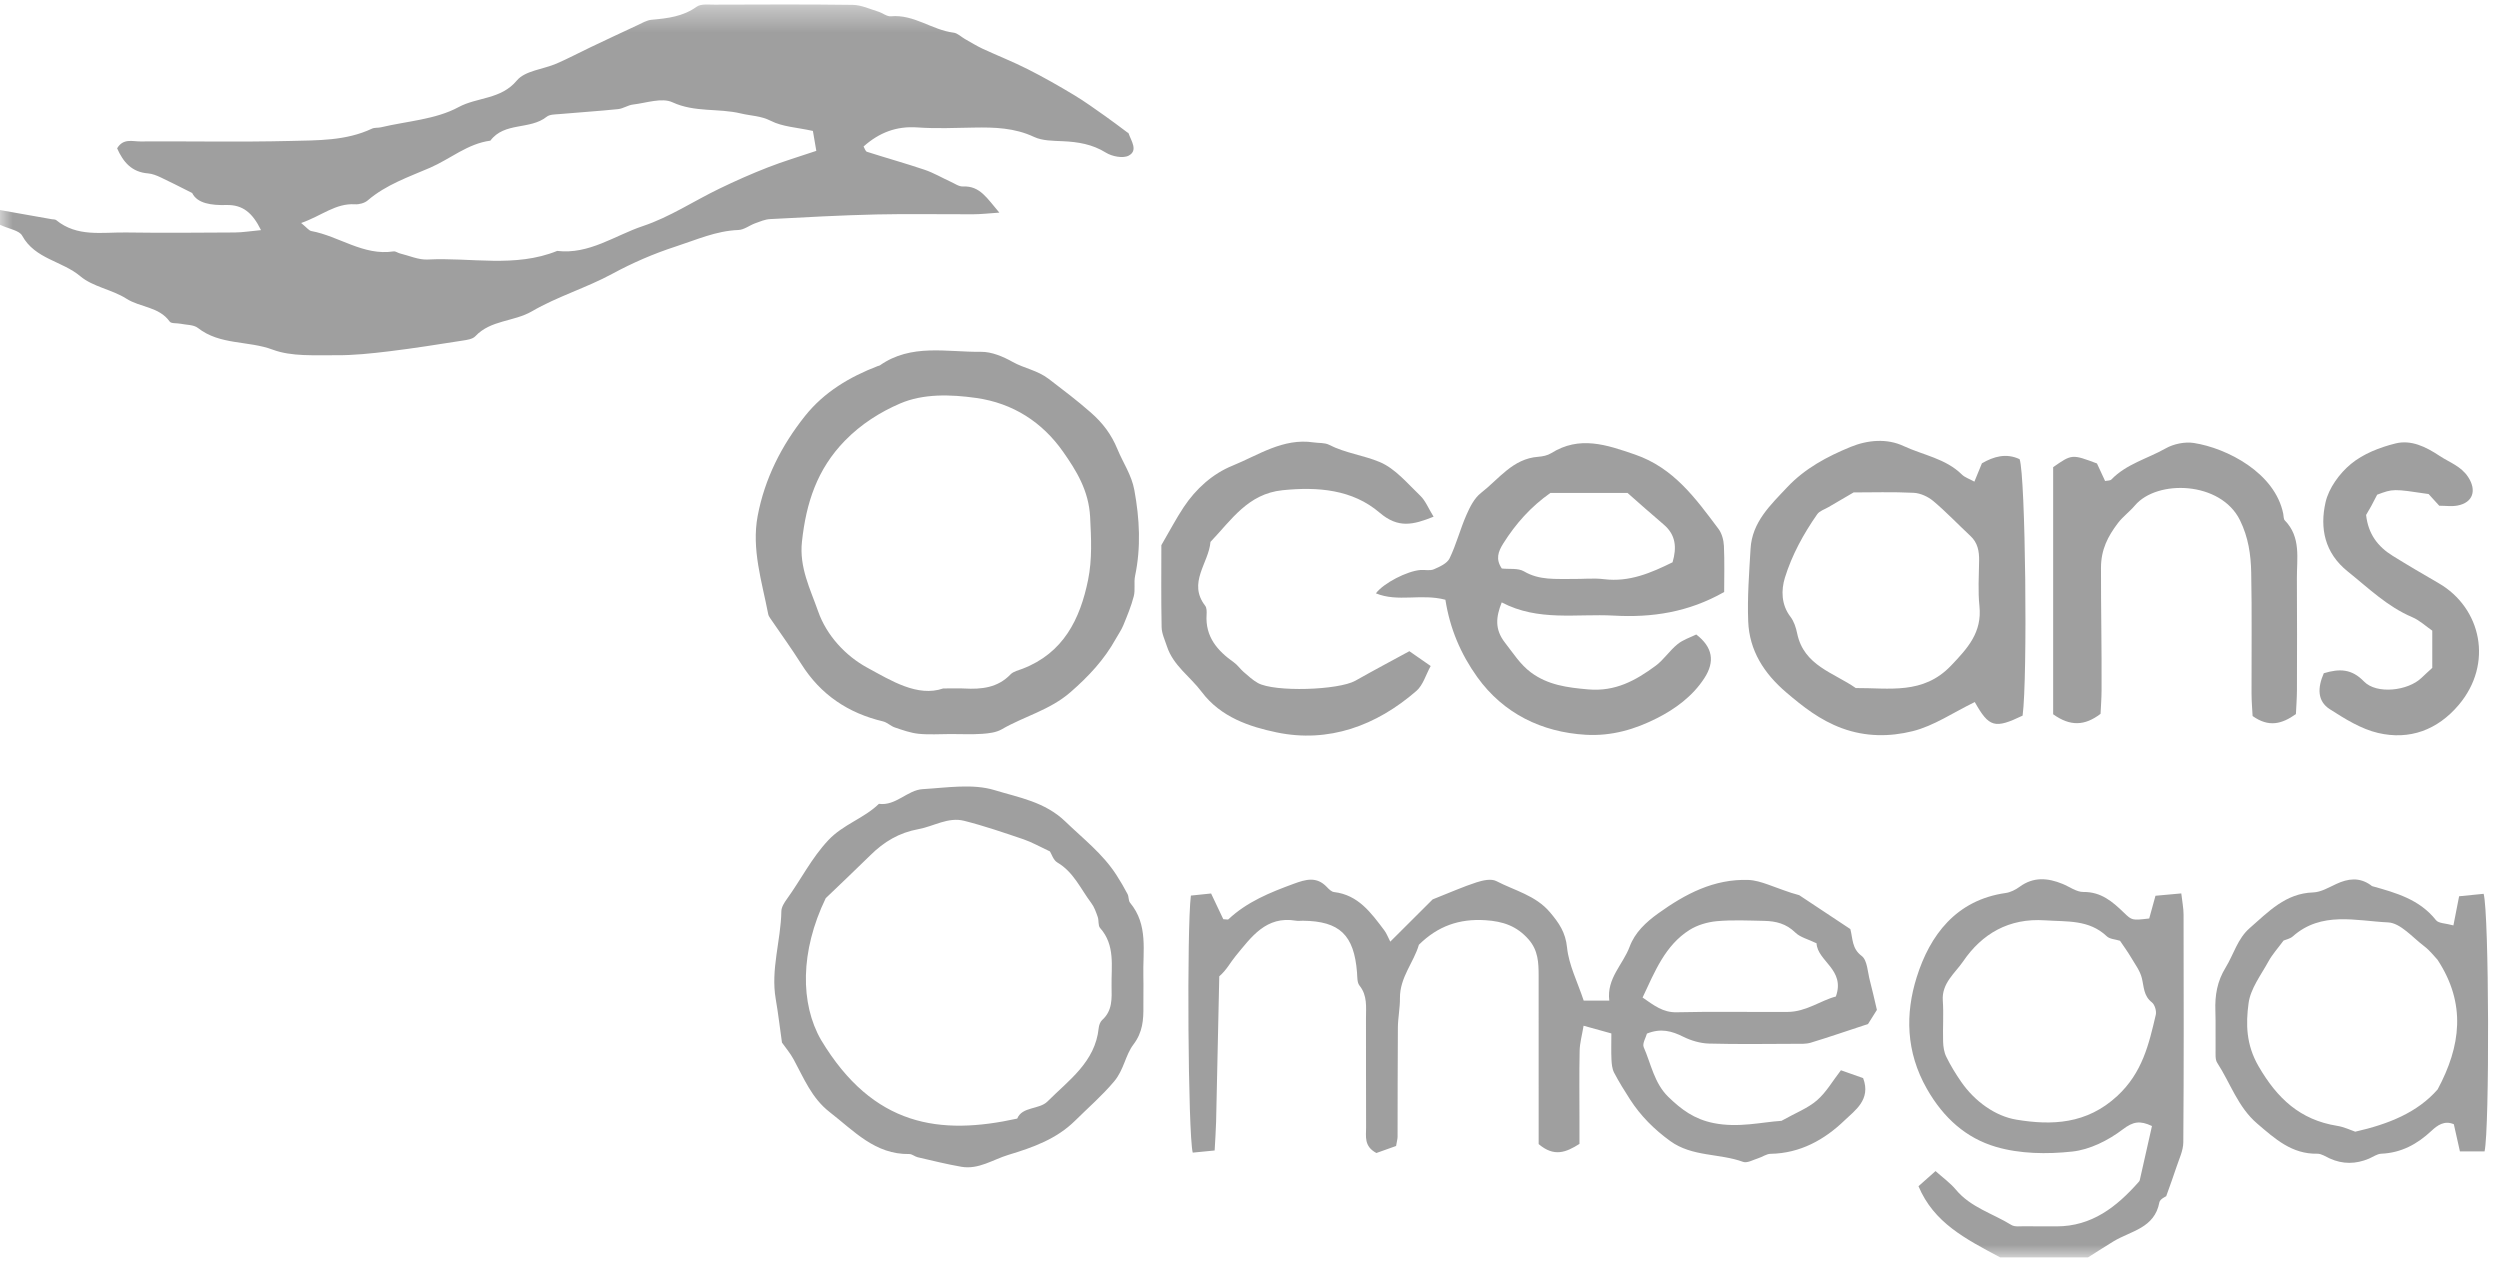<?xml version="1.0" encoding="UTF-8" standalone="no"?>
<svg width="99px" height="50px" viewBox="0 0 99 50" version="1.1" xmlns="http://www.w3.org/2000/svg" xmlns:xlink="http://www.w3.org/1999/xlink" xmlns:sketch="http://www.bohemiancoding.com/sketch/ns">
    <!-- Generator: Sketch 3.4.4 (17249) - http://www.bohemiancoding.com/sketch -->
    <title>Page 1</title>
    <desc>Created with Sketch.</desc>
    <defs>
        <path id="path-1" d="M0,0.384 L98.529,0.384 L98.529,50 L0,50"></path>
        <path id="path-3" d="M0,0.384 L98.529,0.384 L98.529,50 L0,50"></path>
    </defs>
    <g id="Page-1" stroke="none" stroke-width="1" fill="none" fill-rule="evenodd" sketch:type="MSPage">
        <g id="About-us" sketch:type="MSArtboardGroup" transform="translate(-36, -3572)">
            <g id="Group" sketch:type="MSLayerGroup" transform="translate(36, 3457.902)">
                <g id="Page-1" transform="translate(0, 113.891)">
                    <g id="Group-3">
                        <mask id="mask-2" sketch:name="Clip 2" fill="white">
                            <use xlink:href="#path-1"></use>
                        </mask>
                        <g id="Clip-2"></g>
                        <path d="M11.925,9.038 C12.15,9.22 12.231,9.337 12.328,9.356 C13.429,9.559 14.389,10.345 15.586,10.162 C15.665,10.15 15.752,10.222 15.838,10.243 C16.205,10.331 16.577,10.504 16.939,10.484 C18.649,10.395 20.396,10.819 22.065,10.143 C23.33,10.293 24.348,9.53 25.459,9.159 C26.513,8.808 27.47,8.17 28.481,7.681 C29.112,7.375 29.756,7.09 30.409,6.835 C31.011,6.599 31.633,6.416 32.326,6.181 C32.276,5.892 32.229,5.621 32.191,5.392 C31.557,5.252 30.989,5.229 30.526,4.993 C30.127,4.79 29.734,4.796 29.338,4.7 C28.449,4.486 27.517,4.667 26.63,4.258 C26.211,4.063 25.591,4.286 25.066,4.347 C24.866,4.37 24.678,4.508 24.478,4.528 C23.708,4.607 22.934,4.656 22.163,4.724 C21.988,4.74 21.77,4.733 21.648,4.831 C20.99,5.359 19.977,5.029 19.419,5.777 C18.52,5.895 17.834,6.5 17.034,6.848 C16.184,7.216 15.291,7.517 14.564,8.141 C14.44,8.249 14.225,8.307 14.058,8.297 C13.288,8.248 12.737,8.755 11.925,9.038 M-6.38709677e-05,9.109 L-6.38709677e-05,8.525 C0.711,8.65 1.382,8.769 2.053,8.888 C2.111,8.898 2.186,8.891 2.226,8.924 C3.057,9.605 4.048,9.399 4.991,9.413 C6.427,9.434 7.863,9.422 9.299,9.413 C9.611,9.411 9.922,9.358 10.336,9.32 C9.999,8.634 9.614,8.309 8.963,8.326 C8.379,8.341 7.814,8.27 7.61,7.85 C7.083,7.586 6.727,7.401 6.365,7.232 C6.208,7.159 6.036,7.088 5.866,7.074 C5.21,7.025 4.876,6.617 4.638,6.081 C4.88,5.674 5.246,5.81 5.552,5.808 C7.53,5.796 9.51,5.837 11.487,5.789 C12.578,5.761 13.695,5.789 14.729,5.302 C14.831,5.254 14.966,5.275 15.081,5.249 C16.118,5.003 17.252,4.94 18.157,4.45 C18.902,4.047 19.837,4.152 20.467,3.395 C20.792,3.004 21.511,2.953 22.041,2.724 C22.495,2.527 22.932,2.294 23.379,2.081 C23.994,1.789 24.608,1.499 25.226,1.213 C25.415,1.126 25.609,1.006 25.808,0.989 C26.439,0.933 27.045,0.863 27.59,0.472 C27.758,0.352 28.054,0.393 28.292,0.391 C30.119,0.386 31.949,0.374 33.777,0.4 C34.113,0.406 34.449,0.567 34.781,0.668 C34.952,0.72 35.122,0.867 35.28,0.852 C36.189,0.767 36.905,1.393 37.76,1.5 C37.921,1.52 38.063,1.668 38.215,1.754 C38.445,1.883 38.671,2.024 38.909,2.136 C39.501,2.41 40.11,2.649 40.691,2.943 C41.319,3.26 41.932,3.609 42.535,3.972 C42.963,4.228 43.366,4.525 43.775,4.811 C44.04,4.997 44.298,5.195 44.697,5.491 C44.623,5.395 44.674,5.436 44.693,5.491 C44.795,5.79 45.077,6.168 44.696,6.37 C44.469,6.489 44.034,6.402 43.791,6.25 C43.255,5.918 42.691,5.826 42.086,5.799 C41.702,5.781 41.28,5.786 40.946,5.628 C40.179,5.268 39.389,5.245 38.577,5.259 C37.828,5.272 37.074,5.306 36.328,5.253 C35.5,5.194 34.818,5.456 34.197,6.008 C34.241,6.081 34.271,6.199 34.332,6.218 C35.091,6.462 35.86,6.675 36.615,6.93 C36.971,7.05 37.301,7.247 37.646,7.404 C37.806,7.475 37.973,7.599 38.131,7.591 C38.815,7.561 39.087,8.063 39.574,8.627 C39.134,8.657 38.853,8.69 38.572,8.691 C37.283,8.697 35.994,8.669 34.705,8.699 C33.301,8.731 31.898,8.809 30.496,8.883 C30.296,8.893 30.096,8.98 29.902,9.05 C29.679,9.132 29.466,9.306 29.241,9.315 C28.361,9.347 27.581,9.702 26.764,9.967 C25.884,10.254 25.058,10.61 24.243,11.052 C23.218,11.607 22.073,11.948 21.068,12.533 C20.347,12.953 19.43,12.873 18.821,13.524 C18.712,13.639 18.491,13.668 18.316,13.695 C17.354,13.845 16.391,14 15.425,14.117 C14.715,14.203 13.998,14.281 13.285,14.274 C12.451,14.265 11.554,14.335 10.801,14.054 C9.828,13.69 8.71,13.879 7.837,13.194 C7.667,13.061 7.381,13.076 7.148,13.027 C7.002,12.997 6.782,13.028 6.72,12.941 C6.296,12.347 5.553,12.386 5.003,12.033 C4.436,11.671 3.68,11.568 3.179,11.145 C2.458,10.538 1.387,10.468 0.878,9.54 C0.763,9.33 0.361,9.277 -6.38709677e-05,9.109" id="Fill-1" fill="#9F9F9F" sketch:type="MSShapeGroup" mask="url(#mask-2)"></path>
                    </g>
                    <path d="M65.046,39.709 C65.505,40.026 65.855,40.305 66.394,40.293 C67.861,40.257 69.328,40.289 70.796,40.279 C71.527,40.274 72.105,39.823 72.7,39.669 C73.085,38.6 71.972,38.276 71.935,37.561 C71.606,37.4 71.288,37.328 71.09,37.132 C70.735,36.785 70.324,36.683 69.868,36.674 C69.239,36.661 68.606,36.63 67.983,36.686 C67.614,36.721 67.214,36.837 66.902,37.035 C65.944,37.642 65.539,38.663 65.046,39.709 M56.188,37.619 C55.992,38.307 55.43,38.911 55.438,39.73 C55.442,40.119 55.36,40.507 55.356,40.894 C55.344,42.337 55.349,43.781 55.344,45.225 C55.343,45.312 55.316,45.401 55.285,45.588 C55.03,45.679 54.737,45.784 54.505,45.866 C54.003,45.599 54.1,45.204 54.097,44.859 C54.09,43.414 54.097,41.97 54.093,40.527 C54.092,40.083 54.155,39.63 53.835,39.234 C53.738,39.112 53.752,38.893 53.738,38.716 C53.621,37.231 53.05,36.683 51.594,36.668 C51.504,36.668 51.411,36.682 51.324,36.667 C50.137,36.464 49.554,37.312 48.93,38.067 C48.724,38.314 48.581,38.612 48.283,38.869 C48.242,40.788 48.202,42.705 48.158,44.623 C48.15,44.976 48.122,45.328 48.1,45.766 C47.759,45.799 47.487,45.825 47.232,45.851 C47.045,45.098 46.995,36.941 47.159,35.672 C47.412,35.648 47.689,35.617 47.959,35.589 C48.147,35.987 48.305,36.323 48.442,36.607 C48.585,36.614 48.627,36.629 48.641,36.615 C49.382,35.917 50.295,35.549 51.231,35.205 C51.71,35.029 52.136,34.905 52.541,35.33 C52.621,35.415 52.725,35.521 52.827,35.532 C53.79,35.645 54.295,36.355 54.815,37.044 C54.905,37.16 54.957,37.307 55.055,37.496 C55.757,36.797 56.32,36.235 56.733,35.823 C57.433,35.547 57.944,35.318 58.472,35.147 C58.718,35.068 59.052,34.993 59.254,35.098 C59.978,35.475 60.811,35.661 61.381,36.335 C61.733,36.753 61.996,37.128 62.055,37.728 C62.124,38.418 62.466,39.082 62.714,39.83 L63.728,39.83 C63.619,38.946 64.269,38.408 64.534,37.696 C64.743,37.132 65.177,36.728 65.668,36.375 C66.741,35.605 67.871,35.007 69.235,35.053 C69.495,35.062 69.757,35.145 70.005,35.232 C70.421,35.375 70.826,35.548 71.249,35.656 C71.929,36.107 72.61,36.559 73.274,36.999 C73.376,37.395 73.333,37.769 73.722,38.062 C73.95,38.232 73.957,38.71 74.051,39.054 C74.142,39.394 74.216,39.739 74.325,40.199 C74.216,40.373 74.045,40.646 73.974,40.758 C73.107,41.043 72.41,41.284 71.707,41.497 C71.512,41.556 71.29,41.541 71.082,41.542 C69.942,41.546 68.804,41.563 67.666,41.532 C67.326,41.521 66.965,41.415 66.658,41.262 C66.205,41.036 65.772,40.914 65.219,41.137 C65.177,41.295 65.028,41.532 65.091,41.676 C65.384,42.343 65.506,43.096 66.062,43.64 C66.578,44.142 67.091,44.528 67.865,44.682 C68.851,44.878 69.765,44.641 70.546,44.592 C71.107,44.277 71.587,44.096 71.952,43.78 C72.322,43.46 72.576,43.007 72.901,42.589 C73.26,42.716 73.533,42.814 73.78,42.9 C74.103,43.755 73.447,44.186 73.043,44.576 C72.249,45.341 71.285,45.879 70.117,45.898 C69.951,45.9 69.788,46.025 69.619,46.076 C69.423,46.137 69.187,46.276 69.027,46.217 C68.086,45.873 67.014,46.023 66.142,45.393 C65.507,44.933 64.972,44.399 64.55,43.745 C64.326,43.398 64.108,43.046 63.917,42.682 C63.839,42.53 63.823,42.339 63.814,42.163 C63.799,41.837 63.81,41.51 63.81,41.131 C63.441,41.028 63.138,40.945 62.71,40.826 C62.647,41.207 62.56,41.51 62.554,41.816 C62.534,42.748 62.547,43.68 62.547,44.613 L62.547,45.505 C62.015,45.841 61.545,46.035 60.931,45.513 L60.931,44.612 C60.93,42.687 60.931,40.763 60.93,38.837 C60.929,38.328 60.912,37.843 60.535,37.411 C60.066,36.876 59.521,36.691 58.82,36.647 C57.79,36.582 56.942,36.875 56.188,37.619" id="Fill-4" fill="#9F9F9F" sketch:type="MSShapeGroup"></path>
                    <path d="M37.351,27.47 C37.771,27.47 37.981,27.46 38.19,27.472 C38.868,27.508 39.505,27.446 40.017,26.913 C40.132,26.794 40.333,26.752 40.499,26.687 C42.107,26.066 42.773,24.732 43.089,23.167 C43.254,22.349 43.212,21.523 43.169,20.677 C43.114,19.631 42.625,18.848 42.098,18.096 C41.275,16.924 40.114,16.172 38.656,15.966 C37.634,15.822 36.559,15.792 35.645,16.185 C34.871,16.518 34.108,16.992 33.462,17.654 C32.352,18.792 31.924,20.125 31.758,21.651 C31.644,22.678 32.09,23.537 32.398,24.417 C32.732,25.374 33.493,26.185 34.339,26.644 C35.295,27.164 36.335,27.819 37.351,27.47 M37.636,29.275 C37.217,29.275 36.795,29.307 36.379,29.265 C36.061,29.233 35.748,29.12 35.442,29.017 C35.274,28.962 35.134,28.814 34.967,28.774 C33.587,28.446 32.498,27.718 31.733,26.504 C31.341,25.883 30.909,25.29 30.496,24.683 C30.462,24.634 30.43,24.578 30.42,24.521 C30.172,23.237 29.756,21.954 30.004,20.636 C30.282,19.165 30.946,17.849 31.882,16.676 C32.642,15.726 33.644,15.134 34.757,14.704 C34.786,14.693 34.819,14.692 34.843,14.676 C36.083,13.803 37.496,14.156 38.847,14.139 C39.266,14.134 39.722,14.326 40.099,14.538 C40.558,14.796 41.077,14.865 41.534,15.215 C42.096,15.646 42.658,16.069 43.194,16.541 C43.668,16.957 44.007,17.401 44.253,18 C44.474,18.537 44.812,19.016 44.921,19.618 C45.128,20.753 45.188,21.877 44.949,23.014 C44.895,23.276 44.964,23.564 44.897,23.82 C44.796,24.213 44.637,24.594 44.482,24.971 C44.406,25.158 44.284,25.327 44.185,25.506 C43.728,26.33 43.113,26.988 42.394,27.615 C41.574,28.33 40.559,28.57 39.669,29.088 C39.448,29.215 39.157,29.249 38.895,29.267 C38.477,29.296 38.057,29.274 37.636,29.275" id="Fill-6" fill="#9F9F9F" sketch:type="MSShapeGroup"></path>
                    <path d="M61.398,19.726 C60.614,20.278 60.023,20.947 59.533,21.723 C59.321,22.06 59.222,22.353 59.472,22.72 C59.77,22.753 60.116,22.696 60.35,22.833 C60.963,23.195 61.615,23.126 62.266,23.134 C62.685,23.139 63.109,23.092 63.522,23.143 C64.524,23.266 65.382,22.892 66.233,22.474 C66.407,21.883 66.361,21.385 65.882,20.978 C65.392,20.564 64.915,20.134 64.449,19.726 L61.398,19.726 Z M57.238,23.957 C56.275,23.703 55.359,24.062 54.485,23.703 C54.799,23.291 55.721,22.822 56.248,22.779 C56.427,22.766 56.628,22.817 56.781,22.751 C57.012,22.651 57.306,22.519 57.403,22.319 C57.67,21.767 57.823,21.163 58.07,20.599 C58.209,20.281 58.386,19.929 58.649,19.726 C59.354,19.18 59.904,18.369 60.912,18.296 C61.088,18.283 61.28,18.244 61.427,18.153 C62.551,17.45 63.611,17.817 64.743,18.206 C66.283,18.735 67.147,19.946 68.049,21.147 C68.185,21.326 68.256,21.592 68.267,21.824 C68.296,22.447 68.277,23.072 68.277,23.65 C66.863,24.455 65.418,24.67 63.905,24.585 C62.432,24.503 60.919,24.824 59.468,24.062 C59.238,24.644 59.185,25.126 59.595,25.654 C59.92,26.069 60.198,26.517 60.626,26.836 C61.299,27.335 62.062,27.435 62.89,27.507 C63.972,27.602 64.775,27.153 65.563,26.572 C65.884,26.335 66.115,25.972 66.428,25.719 C66.649,25.538 66.942,25.447 67.172,25.333 C67.829,25.84 67.915,26.408 67.495,27.058 C67.029,27.781 66.334,28.284 65.613,28.649 C64.755,29.084 63.832,29.364 62.793,29.304 C61.052,29.201 59.535,28.461 58.501,27.022 C57.841,26.101 57.415,25.093 57.238,23.957 L57.238,23.957 Z" id="Fill-8" fill="#9F9F9F" sketch:type="MSShapeGroup"></path>
                    <g id="Group-12">
                        <mask id="mask-4" sketch:name="Clip 11" fill="white">
                            <use xlink:href="#path-3"></use>
                        </mask>
                        <g id="Clip-11"></g>
                        <path d="M83.952,37.461 C83.764,37.402 83.546,37.396 83.43,37.285 C82.722,36.614 81.85,36.712 80.982,36.652 C79.554,36.556 78.486,37.182 77.736,38.283 C77.423,38.741 76.886,39.143 76.935,39.83 C76.972,40.37 76.931,40.914 76.947,41.455 C76.953,41.659 76.985,41.88 77.075,42.059 C77.242,42.4 77.443,42.73 77.66,43.043 C78.199,43.824 79.018,44.41 79.854,44.546 C81.239,44.775 82.631,44.734 83.849,43.603 C84.838,42.684 85.096,41.564 85.37,40.388 C85.403,40.24 85.327,39.988 85.214,39.9 C84.882,39.641 84.903,39.287 84.817,38.94 C84.744,38.642 84.538,38.375 84.377,38.1 C84.259,37.9 84.122,37.712 83.952,37.461 M85.109,36.579 C85.193,36.274 85.264,36.019 85.357,35.679 C85.665,35.65 85.975,35.623 86.379,35.586 C86.415,35.911 86.469,36.167 86.469,36.423 C86.475,39.429 86.482,42.436 86.459,45.442 C86.457,45.777 86.287,46.113 86.18,46.444 C86.072,46.778 85.949,47.106 85.782,47.576 C85.766,47.591 85.536,47.686 85.511,47.82 C85.321,48.843 84.385,48.949 83.699,49.362 C83.402,49.541 83.114,49.73 82.686,50 L79.207,50 C77.829,49.263 76.583,48.633 75.972,47.181 C76.136,47.034 76.373,46.825 76.647,46.582 C76.939,46.843 77.23,47.051 77.452,47.317 C78.039,48.023 78.913,48.259 79.651,48.716 C79.787,48.8 80.002,48.764 80.18,48.766 C80.6,48.773 81.019,48.77 81.438,48.771 C82.834,48.773 83.816,48.001 84.685,47.02 C84.705,46.998 84.728,46.973 84.734,46.945 C84.896,46.234 85.055,45.522 85.218,44.797 C84.743,44.575 84.475,44.616 84.06,44.932 C83.49,45.366 82.754,45.736 82.056,45.809 C81.063,45.916 79.988,45.902 79.04,45.623 C77.866,45.278 76.968,44.489 76.305,43.325 C75.468,41.857 75.449,40.343 75.901,38.906 C76.423,37.241 77.463,35.848 79.424,35.57 C79.618,35.543 79.82,35.439 79.981,35.321 C80.529,34.921 81.093,34.971 81.675,35.208 C81.951,35.32 82.228,35.532 82.502,35.529 C83.204,35.521 83.657,35.913 84.109,36.351 C84.429,36.659 84.431,36.657 85.109,36.579" id="Fill-10" fill="#9F9F9F" sketch:type="MSShapeGroup" mask="url(#mask-4)"></path>
                    </g>
                    <path d="M32.512,41.386 C34.586,44.837 37.239,45.172 40.282,44.503 C40.479,44.019 41.156,44.152 41.482,43.824 C42.32,42.984 43.37,42.264 43.508,40.921 C43.519,40.808 43.568,40.67 43.647,40.598 C44.06,40.227 44.026,39.743 44.018,39.262 C44.003,38.467 44.172,37.639 43.563,36.954 C43.479,36.859 43.52,36.661 43.471,36.521 C43.404,36.328 43.334,36.125 43.213,35.965 C42.794,35.409 42.515,34.739 41.87,34.361 C41.711,34.268 41.642,34.024 41.578,33.924 C41.18,33.738 40.867,33.559 40.533,33.444 C39.755,33.18 38.975,32.912 38.18,32.711 C37.544,32.55 36.973,32.932 36.37,33.041 C35.603,33.181 35.003,33.543 34.468,34.073 C33.884,34.648 33.289,35.208 32.699,35.775 C31.678,37.888 31.69,39.955 32.512,41.386 M30.966,41.493 C30.881,40.896 30.817,40.333 30.72,39.774 C30.514,38.594 30.923,37.457 30.942,36.292 C30.944,36.128 31.059,35.95 31.162,35.807 C31.717,35.038 32.136,34.188 32.801,33.479 C33.391,32.85 34.211,32.618 34.805,32.039 C35.481,32.129 35.928,31.493 36.54,31.457 C37.494,31.401 38.519,31.23 39.394,31.499 C40.34,31.79 41.377,31.954 42.194,32.745 C42.898,33.424 43.673,34.021 44.21,34.856 C44.369,35.101 44.516,35.355 44.652,35.614 C44.706,35.717 44.682,35.873 44.751,35.956 C45.482,36.833 45.25,37.88 45.277,38.88 C45.287,39.27 45.274,39.661 45.278,40.052 C45.285,40.593 45.252,41.084 44.884,41.569 C44.562,41.992 44.513,42.561 44.12,43.031 C43.641,43.599 43.093,44.072 42.575,44.585 C41.841,45.311 40.913,45.644 39.934,45.939 C39.315,46.127 38.755,46.529 38.069,46.411 C37.489,46.311 36.915,46.166 36.34,46.034 C36.226,46.007 36.119,45.907 36.011,45.907 C34.652,45.93 33.817,44.991 32.855,44.246 C32.14,43.69 31.835,42.906 31.43,42.163 C31.295,41.912 31.105,41.691 30.966,41.493" id="Fill-13" fill="#9F9F9F" sketch:type="MSShapeGroup"></path>
                    <path d="M73.403,19.707 C72.948,19.974 72.677,20.13 72.407,20.289 C72.255,20.38 72.054,20.438 71.961,20.572 C71.419,21.347 70.96,22.186 70.682,23.084 C70.533,23.57 70.531,24.15 70.904,24.634 C71.043,24.816 71.121,25.063 71.168,25.292 C71.433,26.57 72.615,26.842 73.489,27.454 C74.809,27.445 76.156,27.725 77.259,26.568 C77.922,25.874 78.493,25.25 78.386,24.209 C78.324,23.616 78.365,23.011 78.373,22.411 C78.378,22.036 78.32,21.7 78.028,21.43 C77.537,20.972 77.074,20.482 76.559,20.049 C76.351,19.875 76.05,19.735 75.782,19.722 C74.948,19.681 74.111,19.707 73.403,19.707 M78.201,28.008 C77.344,28.425 76.582,28.952 75.743,29.161 C74.842,29.385 73.887,29.395 72.935,29.043 C72.076,28.724 71.41,28.203 70.736,27.627 C69.856,26.875 69.274,25.972 69.229,24.813 C69.191,23.859 69.267,22.898 69.322,21.941 C69.381,20.881 70.111,20.207 70.775,19.5 C71.475,18.756 72.354,18.287 73.278,17.907 C73.965,17.625 74.727,17.563 75.382,17.87 C76.155,18.231 77.047,18.362 77.691,18.999 C77.807,19.114 77.984,19.168 78.186,19.28 C78.298,19.006 78.386,18.793 78.484,18.554 C78.951,18.284 79.444,18.14 79.976,18.39 C80.21,19.029 80.298,27.049 80.095,28.546 C78.99,29.077 78.766,29.011 78.201,28.008" id="Fill-15" fill="#9F9F9F" sketch:type="MSShapeGroup"></path>
                    <path d="M81.305,28.492 L81.305,18.707 C82.048,18.189 82.048,18.189 83.04,18.56 C83.134,18.763 83.244,19.001 83.362,19.255 C83.449,19.235 83.562,19.246 83.612,19.194 C84.207,18.578 85.04,18.371 85.754,17.967 C86.072,17.786 86.518,17.693 86.877,17.749 C88.183,17.953 90.09,18.926 90.417,20.555 C90.435,20.643 90.425,20.76 90.478,20.814 C91.13,21.482 90.951,22.321 90.957,23.116 C90.968,24.591 90.962,26.064 90.959,27.539 C90.957,27.863 90.932,28.189 90.918,28.485 C90.353,28.886 89.84,29.014 89.203,28.562 C89.19,28.306 89.162,27.985 89.161,27.662 C89.156,26.068 89.18,24.473 89.148,22.88 C89.134,22.172 89.036,21.485 88.703,20.808 C87.942,19.26 85.422,19.184 84.543,20.223 C84.335,20.47 84.063,20.666 83.87,20.921 C83.477,21.439 83.199,21.965 83.199,22.692 C83.196,24.307 83.231,25.921 83.222,27.537 C83.221,27.862 83.195,28.186 83.182,28.475 C82.55,28.956 81.98,28.974 81.305,28.492" id="Fill-17" fill="#9F9F9F" sketch:type="MSShapeGroup"></path>
                    <path d="M90.43,37.452 C90.211,37.749 89.988,37.994 89.832,38.277 C89.536,38.817 89.12,39.356 89.043,39.936 C88.932,40.763 88.945,41.576 89.436,42.426 C90.178,43.709 91.086,44.555 92.55,44.79 C92.835,44.835 93.104,44.968 93.267,45.022 C94.585,44.723 95.73,44.265 96.531,43.347 C97.447,41.639 97.673,39.959 96.525,38.212 C96.408,38.091 96.23,37.854 96.003,37.681 C95.539,37.332 95.06,36.756 94.567,36.734 C93.3,36.675 91.93,36.282 90.796,37.287 C90.691,37.382 90.527,37.411 90.43,37.452 M97.155,36.853 C97.238,36.433 97.3,36.115 97.381,35.699 C97.707,35.666 98.037,35.633 98.352,35.602 C98.57,36.382 98.59,44.888 98.389,45.803 L97.413,45.803 C97.327,45.424 97.252,45.083 97.172,44.727 C96.794,44.563 96.515,44.775 96.285,44.989 C95.718,45.519 95.086,45.861 94.297,45.894 C94.131,45.902 93.971,46.021 93.809,46.09 C93.29,46.308 92.773,46.317 92.256,46.081 C92.096,46.008 91.929,45.892 91.766,45.894 C90.757,45.915 90.087,45.301 89.385,44.701 C88.619,44.046 88.325,43.099 87.802,42.294 C87.715,42.161 87.74,41.944 87.737,41.765 C87.729,41.254 87.746,40.742 87.729,40.232 C87.708,39.621 87.799,39.067 88.136,38.52 C88.455,38 88.606,37.377 89.092,36.956 C89.83,36.314 90.505,35.583 91.599,35.547 C91.908,35.538 92.22,35.349 92.517,35.212 C92.981,34.996 93.428,34.938 93.872,35.251 C93.896,35.268 93.918,35.294 93.945,35.301 C94.884,35.563 95.814,35.823 96.465,36.645 C96.568,36.776 96.846,36.767 97.155,36.853" id="Fill-19" fill="#9F9F9F" sketch:type="MSShapeGroup"></path>
                    <path d="M56.77,20.668 C55.955,20.995 55.368,21.137 54.633,20.509 C53.558,19.59 52.19,19.477 50.786,19.62 C49.415,19.761 48.758,20.806 47.935,21.666 C47.867,22.508 47.021,23.284 47.726,24.196 C47.789,24.279 47.788,24.43 47.781,24.546 C47.724,25.422 48.207,25.976 48.864,26.439 C49.008,26.541 49.112,26.699 49.246,26.815 C49.428,26.971 49.606,27.139 49.812,27.254 C50.471,27.621 53.007,27.539 53.673,27.163 C54.385,26.761 55.106,26.377 55.811,25.994 C56.123,26.211 56.339,26.362 56.655,26.581 C56.462,26.928 56.355,27.336 56.091,27.566 C54.5,28.95 52.61,29.638 50.556,29.21 C49.497,28.989 48.342,28.615 47.584,27.602 C47.133,27 46.46,26.565 46.211,25.803 C46.129,25.552 46.005,25.298 46,25.042 C45.977,23.901 45.99,22.759 45.99,21.795 C46.341,21.192 46.585,20.725 46.874,20.291 C47.358,19.563 48.017,18.969 48.802,18.65 C49.831,18.232 50.808,17.545 52.017,17.726 C52.223,17.758 52.456,17.731 52.631,17.821 C53.274,18.151 54.003,18.236 54.641,18.505 C55.255,18.764 55.738,19.355 56.243,19.838 C56.448,20.033 56.56,20.329 56.77,20.668" id="Fill-21" fill="#9F9F9F" sketch:type="MSShapeGroup"></path>
                    <path d="M92.022,26.867 C92.652,26.678 93.128,26.692 93.612,27.192 C94.113,27.712 95.36,27.567 95.895,27.047 C96.024,26.922 96.157,26.804 96.318,26.655 L96.318,25.181 C96.061,25.004 95.815,24.77 95.524,24.647 C94.536,24.228 93.788,23.491 92.97,22.837 C92.05,22.099 91.861,21.117 92.092,20.097 C92.22,19.535 92.645,18.953 93.098,18.579 C93.583,18.178 94.237,17.923 94.856,17.769 C95.479,17.612 96.059,17.896 96.611,18.262 C97.004,18.522 97.458,18.667 97.739,19.098 C98.085,19.626 97.931,20.111 97.318,20.227 C97.087,20.27 96.843,20.234 96.594,20.234 C96.447,20.071 96.308,19.919 96.173,19.771 C94.767,19.561 94.767,19.561 94.136,19.797 C94.066,19.931 93.986,20.09 93.901,20.247 C93.829,20.377 93.752,20.503 93.698,20.599 C93.779,21.351 94.163,21.855 94.746,22.215 C95.348,22.589 95.959,22.947 96.572,23.302 C98.27,24.286 98.74,26.496 97.367,28.12 C96.526,29.115 95.418,29.524 94.17,29.232 C93.497,29.074 92.858,28.674 92.262,28.292 C91.764,27.973 91.769,27.449 92.022,26.867" id="Fill-23" fill="#9F9F9F" sketch:type="MSShapeGroup"></path>
                </g>
            </g>
        </g>
    </g>
</svg>